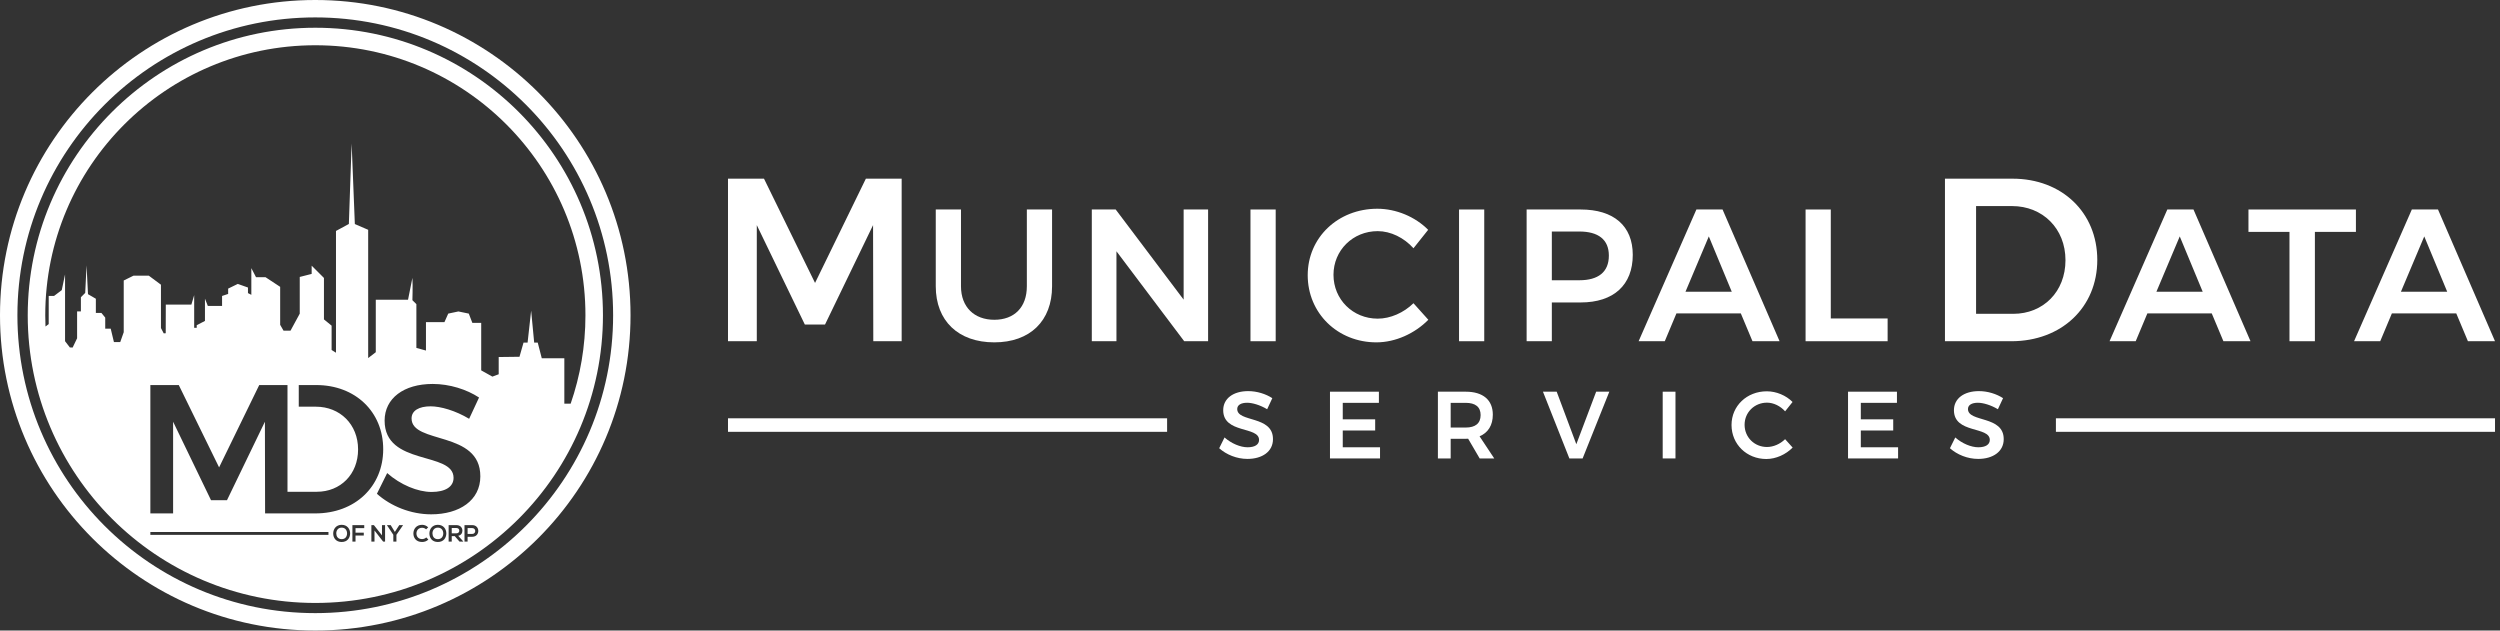 <svg width="226" height="57" viewBox="0 0 226 57" xmlns="http://www.w3.org/2000/svg"><rect x="0" y="0" width="226" height="57" fill="#333333" stroke="none"/><title>Group 21</title><g id="V1" fill="none" fill-rule="evenodd"><g id="[Desktop]-Home-v6.2-(another-footer-2.1)" transform="translate(-165 -18)" fill="#FFF"><g id="Group-21" transform="translate(165 18)"><path d="M28.507,2.508 C35.687,2.508 42.187,5.418 46.892,10.123 C51.597,14.828 54.507,21.328 54.507,28.507 C54.507,35.687 51.597,42.187 46.892,46.892 C42.187,51.597 35.687,54.507 28.507,54.507 C21.328,54.507 14.828,51.597 10.123,46.892 C5.417,42.187 2.507,35.687 2.507,28.507 C2.507,21.328 5.417,14.828 10.123,10.123 C14.828,5.418 21.328,2.508 28.507,2.508 Z M30.888,47.443 C30.373,47.443 30.122,47.837 30.122,48.228 C30.122,48.62 30.365,48.996 30.888,48.996 C31.411,48.996 31.648,48.611 31.652,48.226 C31.656,47.837 31.401,47.443 30.888,47.443 Z M30.888,47.698 C31.239,47.698 31.38,47.979 31.375,48.23 C31.371,48.475 31.239,48.739 30.888,48.739 C30.537,48.739 30.405,48.477 30.399,48.232 C30.392,47.982 30.537,47.698 30.888,47.698 Z M32.139,48.962 L32.139,48.411 L32.886,48.411 L32.886,48.152 L32.139,48.152 L32.139,47.745 L32.928,47.745 L32.928,47.475 L31.858,47.475 L31.858,48.962 L32.139,48.962 Z M34.531,48.396 L33.801,47.471 L33.573,47.471 L33.573,48.962 L33.854,48.962 L33.854,47.957 L34.637,48.962 L34.811,48.962 L34.811,47.471 L34.531,47.471 L34.531,48.396 Z M35.318,47.471 L34.984,47.471 L34.984,47.484 L35.556,48.346 L35.556,48.962 L35.837,48.962 L35.837,48.346 L36.43,47.484 L36.43,47.471 L36.092,47.471 L35.696,48.087 L35.318,47.471 Z M38.535,48.582 C38.437,48.679 38.29,48.733 38.16,48.733 C37.792,48.733 37.649,48.475 37.647,48.228 C37.645,47.979 37.8,47.711 38.16,47.711 C38.29,47.711 38.422,47.756 38.52,47.852 L38.707,47.671 C38.554,47.52 38.362,47.443 38.16,47.443 C37.622,47.443 37.369,47.839 37.371,48.228 C37.373,48.615 37.607,48.996 38.16,48.996 C38.375,48.996 38.573,48.926 38.726,48.775 L38.535,48.582 Z M39.583,47.443 C39.069,47.443 38.818,47.837 38.818,48.228 C38.818,48.62 39.06,48.996 39.583,48.996 C40.107,48.996 40.343,48.611 40.347,48.226 C40.351,47.837 40.096,47.443 39.583,47.443 Z M39.583,47.698 C39.934,47.698 40.075,47.979 40.071,48.23 C40.066,48.475 39.934,48.739 39.583,48.739 C39.233,48.739 39.101,48.477 39.094,48.232 C39.088,47.982 39.233,47.698 39.583,47.698 Z M41.875,48.943 L41.424,48.435 C41.707,48.377 41.8,48.171 41.8,47.966 C41.8,47.707 41.616,47.473 41.264,47.471 C41.028,47.473 40.792,47.471 40.556,47.471 L40.556,48.962 L40.837,48.962 L40.837,48.464 L41.107,48.464 L41.541,48.962 L41.875,48.962 L41.875,48.943 Z M41.264,47.733 C41.441,47.733 41.52,47.852 41.52,47.972 C41.52,48.092 41.443,48.211 41.264,48.211 L40.837,48.211 L40.837,47.733 L41.264,47.733 Z M42.271,47.739 L42.692,47.739 C43.049,47.739 43.052,48.267 42.692,48.267 L42.271,48.267 L42.271,47.739 Z M42.692,47.471 C42.458,47.469 42.224,47.471 41.99,47.471 L41.99,48.962 L42.271,48.962 L42.271,48.524 L42.692,48.524 C43.422,48.524 43.419,47.471 42.692,47.471 Z M42.41,37.859 L43.306,35.936 C42.195,35.207 40.653,34.709 39.112,34.709 C36.51,34.709 34.769,36.002 34.769,38.025 C34.769,42.152 41.002,40.776 41.002,43.196 C41.002,44.008 40.256,44.473 39.012,44.473 C37.769,44.473 36.195,43.826 35.001,42.765 L34.073,44.638 C35.316,45.749 37.123,46.495 38.979,46.495 C41.532,46.495 43.422,45.235 43.422,43.064 C43.438,38.903 37.206,40.179 37.206,37.826 C37.206,37.113 37.885,36.732 38.929,36.732 C39.824,36.732 41.167,37.113 42.41,37.859 Z M28.641,44.456 L25.989,44.456 L25.989,34.809 L23.434,34.809 L19.806,42.251 L16.162,34.809 L13.593,34.809 L13.593,46.412 L15.649,46.412 L15.649,38.124 L19.077,45.219 L20.519,45.219 L23.948,38.124 L23.964,46.412 L28.509,46.412 C32.089,46.412 34.642,43.992 34.642,40.61 C34.642,37.212 32.106,34.809 28.592,34.809 L27.008,34.809 L27.008,36.765 L28.558,36.765 C30.73,36.765 32.371,38.356 32.371,40.627 C32.371,42.881 30.78,44.456 28.641,44.456 Z M13.593,48.35 L29.693,48.35 L29.693,48.09 L13.593,48.09 L13.593,48.35 Z M51.588,36.491 L51.016,36.491 L51.016,32.39 L48.977,32.39 L48.61,30.969 L48.29,30.969 L48.015,28.083 L47.694,30.969 L47.327,30.969 L46.961,32.252 L45.082,32.275 L45.082,33.833 L44.513,34.046 L43.501,33.482 L43.501,29.186 L42.699,29.186 L42.379,28.35 L41.439,28.155 L40.52,28.35 L40.179,29.118 L38.507,29.118 L38.507,31.69 L37.641,31.45 L37.641,27.497 L37.281,27.137 C37.281,27.152 37.324,25.858 37.281,25.12 L36.886,27.097 L33.971,27.097 L33.971,31.84 L33.283,32.367 L33.283,20.774 L32.078,20.254 L31.788,12.968 L31.537,20.247 L30.373,20.877 L30.373,31.886 L29.977,31.638 L29.977,29.439 L29.285,28.873 L29.285,25.127 L28.174,24.016 L28.174,24.761 L27.097,25.036 L27.097,28.355 L26.261,29.895 L25.633,29.895 L25.327,29.364 L25.327,25.93 L24.004,25.059 L23.144,25.059 L22.721,24.24 L22.721,26.653 L22.416,26.496 L22.416,25.992 L21.495,25.666 L20.625,26.09 L20.625,26.571 L20.075,26.754 L20.075,27.659 L18.788,27.659 L18.528,26.997 L18.528,29.011 L17.793,29.395 L17.783,29.395 L17.783,29.631 L17.554,29.631 L17.554,26.681 L17.301,27.533 L14.988,27.533 L14.981,30.126 L14.8,30.135 L14.55,29.655 L14.55,25.737 L13.453,24.921 L12.068,24.921 L11.185,25.357 L11.185,30.031 L10.869,30.924 L10.299,30.922 L10.008,29.709 L9.513,29.709 L9.513,28.712 L9.168,28.289 L8.665,28.289 L8.665,27.006 L7.955,26.594 L7.825,23.987 L7.703,26.479 L7.313,26.869 L7.313,28.152 L6.97,28.152 L6.97,30.58 L6.567,31.418 L6.315,31.409 L5.881,30.844 L5.881,24.807 L5.583,26.227 L4.884,26.754 L4.403,26.754 L4.403,29.298 L4.112,29.516 C4.098,29.181 4.091,28.845 4.091,28.507 C4.091,21.765 6.824,15.661 11.242,11.243 C15.661,6.824 21.765,4.091 28.507,4.091 C35.25,4.091 41.354,6.824 45.772,11.243 C50.19,15.661 52.924,21.765 52.924,28.507 C52.924,31.303 52.453,33.989 51.588,36.491 L51.588,36.491 Z" id="Fill-1"/><g id="Group-7" transform="translate(65.811 16.152)"><path id="Fill-3" d="M-1.79412041e-13 -9.05941988e-14L-1.79412041e-13 14.695 2.603 14.695 2.603 4.199 6.945 13.184 8.772 13.184 13.114 4.199 13.135 14.695 15.699 14.695 15.699 -9.05941988e-14 12.463 -9.05941988e-14 7.869 9.426 3.254 -9.05941988e-14 -1.79412041e-13 -9.05941988e-14"/><path d="M21.062,9.727 L21.062,2.786 L18.782,2.786 L18.782,9.727 C18.782,12.858 20.824,14.797 24.073,14.797 C27.305,14.797 29.296,12.858 29.296,9.727 L29.296,2.786 L27.016,2.786 L27.016,9.727 C27.016,11.633 25.876,12.756 24.073,12.756 C22.27,12.756 21.062,11.616 21.062,9.727" id="Fill-4"/><path id="Fill-5" d="M32.888 2.786L32.888 14.695 35.116 14.695 35.116 6.563 41.241 14.695 43.401 14.695 43.401 2.786 41.19 2.786 41.19 10.935 35.048 2.786 32.888 2.786"/><path id="Fill-6" d="M47.232 14.695L49.511 14.695 49.511 2.786 47.232 2.786z"/><path d="M61.967,6.291 L63.294,4.624 C62.137,3.45 60.401,2.718 58.7,2.718 C55.144,2.718 52.406,5.321 52.406,8.724 C52.406,12.16 55.11,14.797 58.615,14.797 C60.334,14.797 62.086,13.998 63.311,12.756 L61.967,11.259 C61.082,12.126 59.874,12.654 58.734,12.654 C56.489,12.654 54.736,10.918 54.736,8.69 C54.736,6.478 56.489,4.743 58.734,4.743 C59.908,4.743 61.116,5.338 61.967,6.291" id="Fill-7"/><path id="Fill-8" d="M66.086 14.695L68.365 14.695 68.365 2.786 66.086 2.786z"/><path d="M77.078,2.786 L72.196,2.786 L72.196,14.695 L74.475,14.695 L74.475,11.19 L77.078,11.19 C80.072,11.19 81.791,9.608 81.791,6.886 C81.791,4.267 80.072,2.786 77.078,2.786 Z M76.959,9.183 L74.475,9.183 L74.475,4.777 L76.959,4.777 C78.66,4.777 79.63,5.491 79.63,6.954 C79.63,8.452 78.66,9.183 76.959,9.183 L76.959,9.183 Z" id="Fill-9"/><path d="M92.613,14.695 L95.063,14.695 L89.908,2.786 L87.543,2.786 L82.32,14.695 L84.685,14.695 L85.74,12.177 L91.558,12.177 L92.613,14.695 Z M86.556,10.221 L88.666,5.219 L90.741,10.221 L86.556,10.221 L86.556,10.221 Z" id="Fill-10"/><path id="Fill-11" d="M97.413 2.786L97.413 14.695 104.83 14.695 104.83 12.637 99.692 12.637 99.692 2.786 97.413 2.786"/><path d="M116.122,0 L110.013,0 L110.013,14.695 L116.017,14.695 C120.551,14.695 123.784,11.63 123.784,7.348 C123.784,3.044 120.572,0 116.122,0 Z M116.185,12.218 L112.826,12.218 L112.826,2.477 L116.08,2.477 C118.83,2.477 120.908,4.493 120.908,7.369 C120.908,10.224 118.893,12.218 116.185,12.218 L116.185,12.218 Z" id="Fill-12"/><path d="M135.185,14.695 L137.635,14.695 L132.48,2.786 L130.115,2.786 L124.892,14.695 L127.257,14.695 L128.312,12.177 L134.13,12.177 L135.185,14.695 Z M129.128,10.221 L131.238,5.219 L133.313,10.221 L129.128,10.221 L129.128,10.221 Z" id="Fill-13"/><path id="Fill-14" d="M137.45 2.786L137.45 4.811 141.158 4.811 141.158 14.695 143.455 14.695 143.455 4.811 147.164 4.811 147.164 2.786 137.45 2.786"/><path d="M157.289,14.695 L159.738,14.695 L154.584,2.786 L152.219,2.786 L146.996,14.695 L149.361,14.695 L150.416,12.177 L156.234,12.177 L157.289,14.695 Z M151.232,10.221 L153.342,5.219 L155.417,10.221 L151.232,10.221 L151.232,10.221 Z" id="Fill-15"/><path d="M48.74,20.843 L49.206,19.843 C48.628,19.464 47.827,19.205 47.025,19.205 C45.672,19.205 44.767,19.877 44.767,20.929 C44.767,23.075 48.008,22.36 48.008,23.618 C48.008,24.041 47.62,24.282 46.973,24.282 C46.327,24.282 45.508,23.946 44.887,23.394 L44.404,24.368 C45.051,24.946 45.991,25.334 46.956,25.334 C48.283,25.334 49.266,24.679 49.266,23.549 C49.275,21.386 46.034,22.049 46.034,20.825 C46.034,20.455 46.387,20.257 46.93,20.257 C47.396,20.257 48.094,20.455 48.74,20.843" id="Fill-16"/><path id="Fill-17" d="M54.419 19.257L54.419 25.291 58.944 25.291 58.944 24.282 55.574 24.282 55.574 22.765 58.505 22.765 58.505 21.756 55.574 21.756 55.574 20.265 58.841 20.265 58.841 19.257 54.419 19.257"/><path d="M69.269,25.291 L67.942,23.291 C68.718,22.963 69.14,22.282 69.14,21.334 C69.14,20.007 68.252,19.257 66.692,19.257 L64.175,19.257 L64.175,25.291 L65.33,25.291 L65.33,23.515 L66.692,23.515 C66.77,23.515 66.838,23.515 66.907,23.506 L67.951,25.291 L69.269,25.291 Z M65.33,20.265 L66.692,20.265 C67.554,20.265 68.037,20.627 68.037,21.369 C68.037,22.127 67.554,22.498 66.692,22.498 L65.33,22.498 L65.33,20.265 L65.33,20.265 Z" id="Fill-18"/><path id="Fill-19" d="M73.672 19.257L76.06 25.291 77.258 25.291 79.672 19.257 78.482 19.257 76.689 24.006 74.914 19.257 73.672 19.257"/><path id="Fill-20" d="M84.497 25.291L85.652 25.291 85.652 19.257 84.497 19.257z"/><path d="M95.563,21.032 L96.236,20.188 C95.65,19.593 94.77,19.222 93.908,19.222 C92.107,19.222 90.719,20.541 90.719,22.265 C90.719,24.006 92.089,25.342 93.865,25.342 C94.736,25.342 95.623,24.937 96.244,24.308 L95.563,23.549 C95.115,23.989 94.503,24.256 93.925,24.256 C92.788,24.256 91.9,23.377 91.9,22.248 C91.9,21.127 92.788,20.248 93.925,20.248 C94.52,20.248 95.132,20.55 95.563,21.032" id="Fill-21"/><path id="Fill-22" d="M101.251 19.257L101.251 25.291 105.776 25.291 105.776 24.282 102.406 24.282 102.406 22.765 105.336 22.765 105.336 21.756 102.406 21.756 102.406 20.265 105.673 20.265 105.673 19.257 101.251 19.257"/><path d="M114.799,20.843 L115.265,19.843 C114.687,19.464 113.885,19.205 113.084,19.205 C111.73,19.205 110.825,19.877 110.825,20.929 C110.825,23.075 114.067,22.36 114.067,23.618 C114.067,24.041 113.678,24.282 113.032,24.282 C112.386,24.282 111.567,23.946 110.946,23.394 L110.463,24.368 C111.11,24.946 112.05,25.334 113.015,25.334 C114.342,25.334 115.325,24.679 115.325,23.549 C115.334,21.386 112.093,22.049 112.093,20.825 C112.093,20.455 112.446,20.257 112.989,20.257 C113.454,20.257 114.153,20.455 114.799,20.843" id="Fill-23"/><path id="Fill-24" d="M120.043 22.885L159.738 22.885 159.738 21.662 120.043 21.662z"/><path id="Fill-25" d="M-1.34647848e-12 22.885L39.695 22.885 39.695 21.662 -1.34647848e-12 21.662z"/></g><path d="M28.5,5.89750471e-13 C36.37,5.89750471e-13 43.495,3.19 48.653,8.348 C53.81,13.505 57,20.63 57,28.5 C57,36.37 53.81,43.495 48.653,48.652 C43.495,53.81 36.37,57 28.5,57 C20.63,57 13.505,53.81 8.347,48.652 C3.19,43.495 -1.77635684e-14,36.37 -1.77635684e-14,28.5 C-1.77635684e-14,20.63 3.19,13.505 8.347,8.348 C13.505,3.19 20.63,5.89750471e-13 28.5,5.89750471e-13 Z M47.54,9.46 C42.667,4.588 35.935,1.574 28.5,1.574 C21.065,1.574 14.333,4.588 9.46,9.46 C4.588,14.333 1.574,21.065 1.574,28.5 C1.574,35.935 4.588,42.667 9.46,47.54 C14.333,52.412 21.065,55.426 28.5,55.426 C35.935,55.426 42.667,52.412 47.54,47.54 C52.412,42.667 55.426,35.935 55.426,28.5 C55.426,21.065 52.412,14.333 47.54,9.46 L47.54,9.46 Z" id="Fill-2"/></g></g></g></svg>
